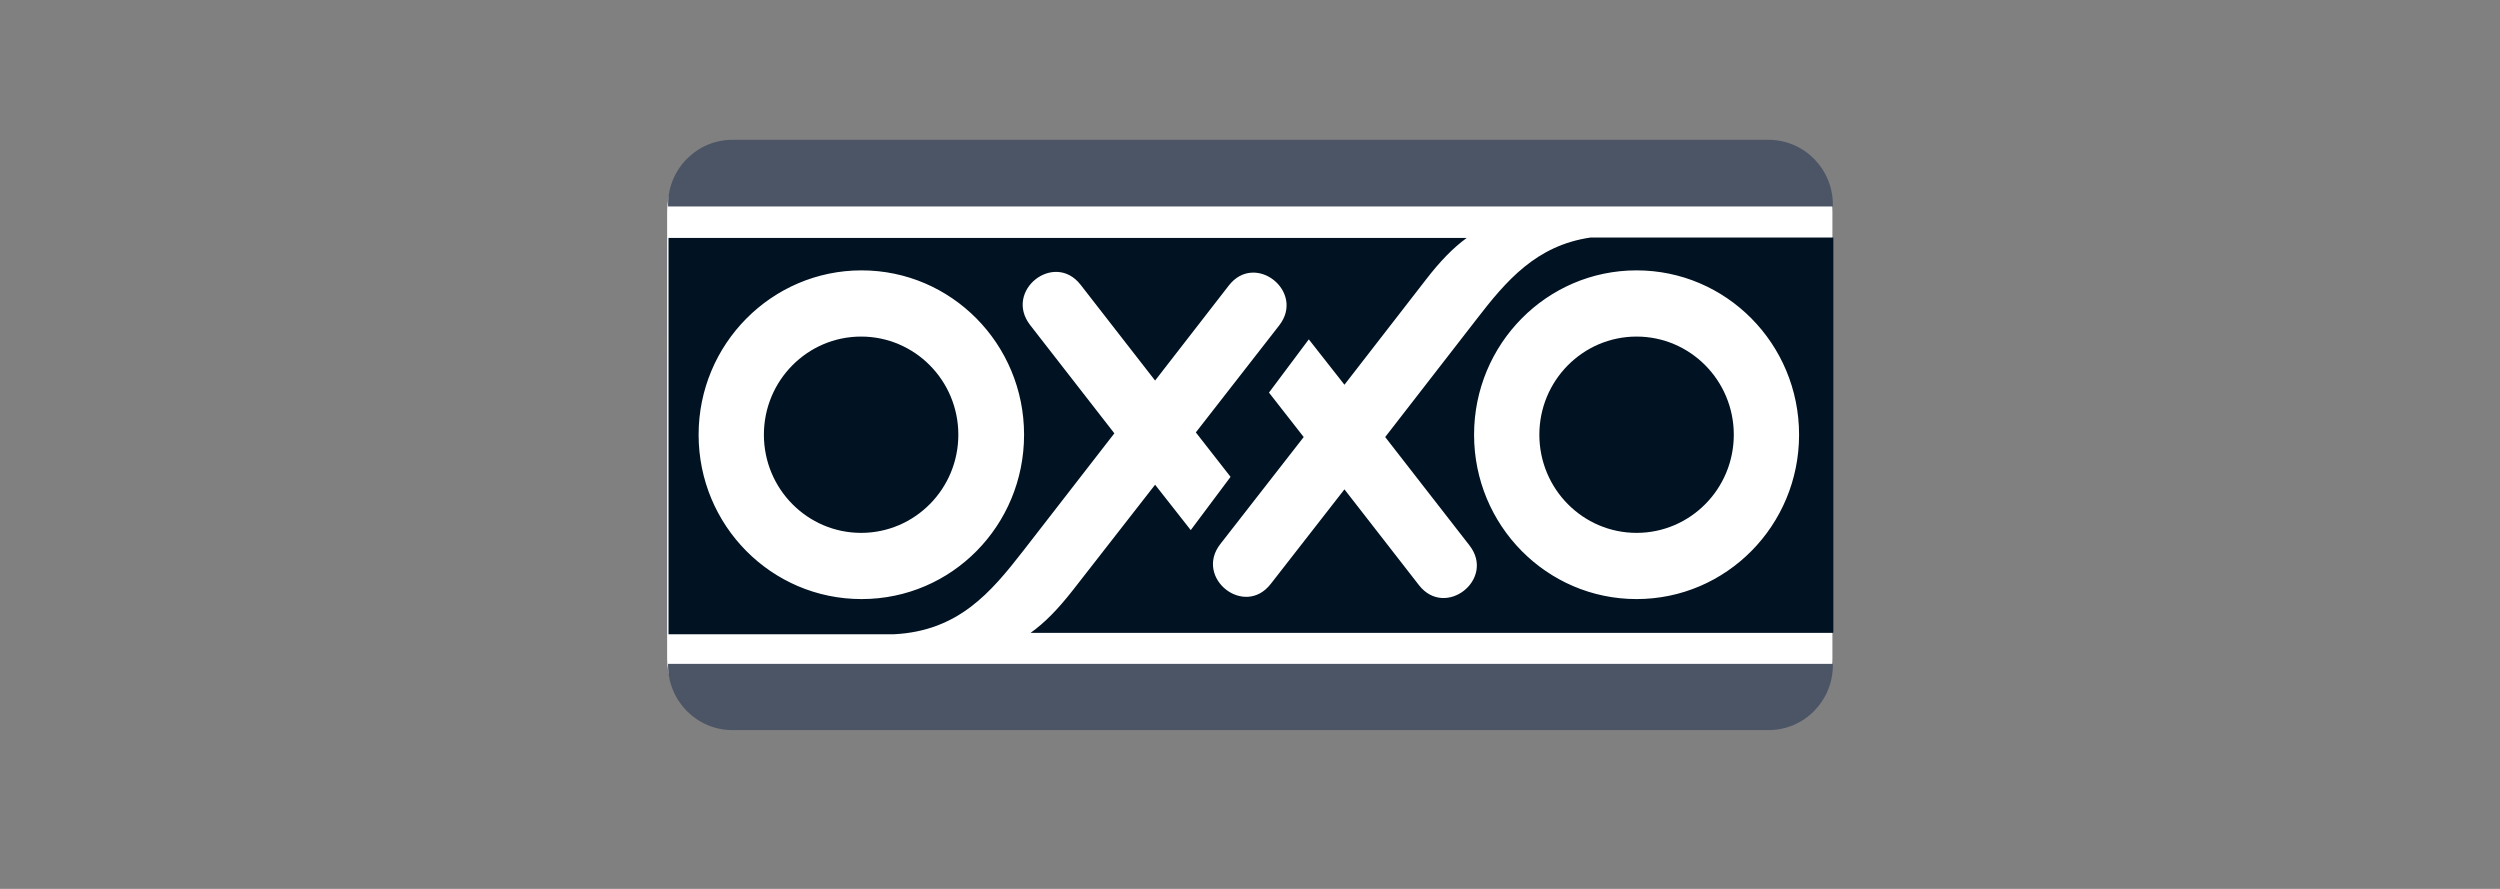 <?xml version="1.0" encoding="UTF-8"?>
<svg id="Capa_1" xmlns="http://www.w3.org/2000/svg" version="1.1" viewBox="0 0 540 192">
  <rect x="0" y="0" width="540" height="192" fill="#808080" stroke="none"/>
  <!-- Generator: Adobe Illustrator 30.0.0, SVG Export Plug-In . SVG Version: 2.1.1 Build 123)  -->
  <defs>
    <style>
      .st0 {
        fill: #4c5566;
      }

      .st1 {
        fill: #fff;
      }

      .st2 {
        fill: #011222;
      }
    </style>
  </defs>
  <g id="layer1">
    <path id="path8304" class="st1" d="M144.1,45.8c0-8.4,6.8-15.2,15.1-15.2h221.5c8.3,0,15.1,6.8,15.1,15.2v96.4c0,8.4-6.8,15.2-15.1,15.2h-221.5c-8.3,0-15.1-6.8-15.1-15.2V45.8"/>
    <path id="path8308" class="st0" d="M144.3,44.2c0-7.7,6.2-14,13.9-14h223.8c7.7,0,13.9,6.3,13.9,14v.4h-251.6v-.4"/>
    <path id="path8312" class="st0" d="M395.9,143.4v.3c0,7.7-6.2,14-13.9,14h-223.8c-7.7,0-13.9-6.3-13.9-14v-.3h251.6"/>
    <path id="path8316" class="st2" d="M318.4,93.9c0,19.6,15.7,35.5,35.1,35.5s35.1-15.9,35.1-35.5-15.7-35.5-35.1-35.5-35.1,15.9-35.1,35.5ZM150.9,93.9c0,19.6,15.7,35.5,35.2,35.5s35.1-15.9,35.1-35.5-15.7-35.5-35.1-35.5-35.2,15.9-35.2,35.5ZM395.9,136.7h-173.3c3.1-2.2,6-5.2,9.2-9.3l17.7-22.7,7.7,9.8,8.6-11.5-7.5-9.6,18-23.1c5.7-7.3-5.2-16-10.9-8.6l-15.9,20.5-16.1-20.7c-5.7-7.3-16.6,1.3-10.9,8.7l18.2,23.4-19.7,25.4c-7,9-14,17.3-27.9,18h-48.7V51.4h172.4c-3,2.2-5.8,5.1-8.8,9l-17.6,22.7-7.7-9.8-8.6,11.5,7.5,9.6-18,23.1c-5.7,7.3,5.2,16,10.9,8.6l15.9-20.4,16.1,20.7c5.7,7.3,16.6-1.3,10.9-8.6l-18.2-23.4,19.7-25.4c6.4-8.3,12.9-16,24.7-17.7h52.4v85.3ZM332.5,93.9c0-11.7,9.4-21.2,21-21.2s21,9.5,21,21.2-9.4,21.2-21,21.2-21-9.5-21-21.2ZM165,93.9c0-11.7,9.4-21.2,21-21.2s21,9.5,21,21.2-9.4,21.2-21,21.2-21-9.5-21-21.2"/>
  </g>
</svg>